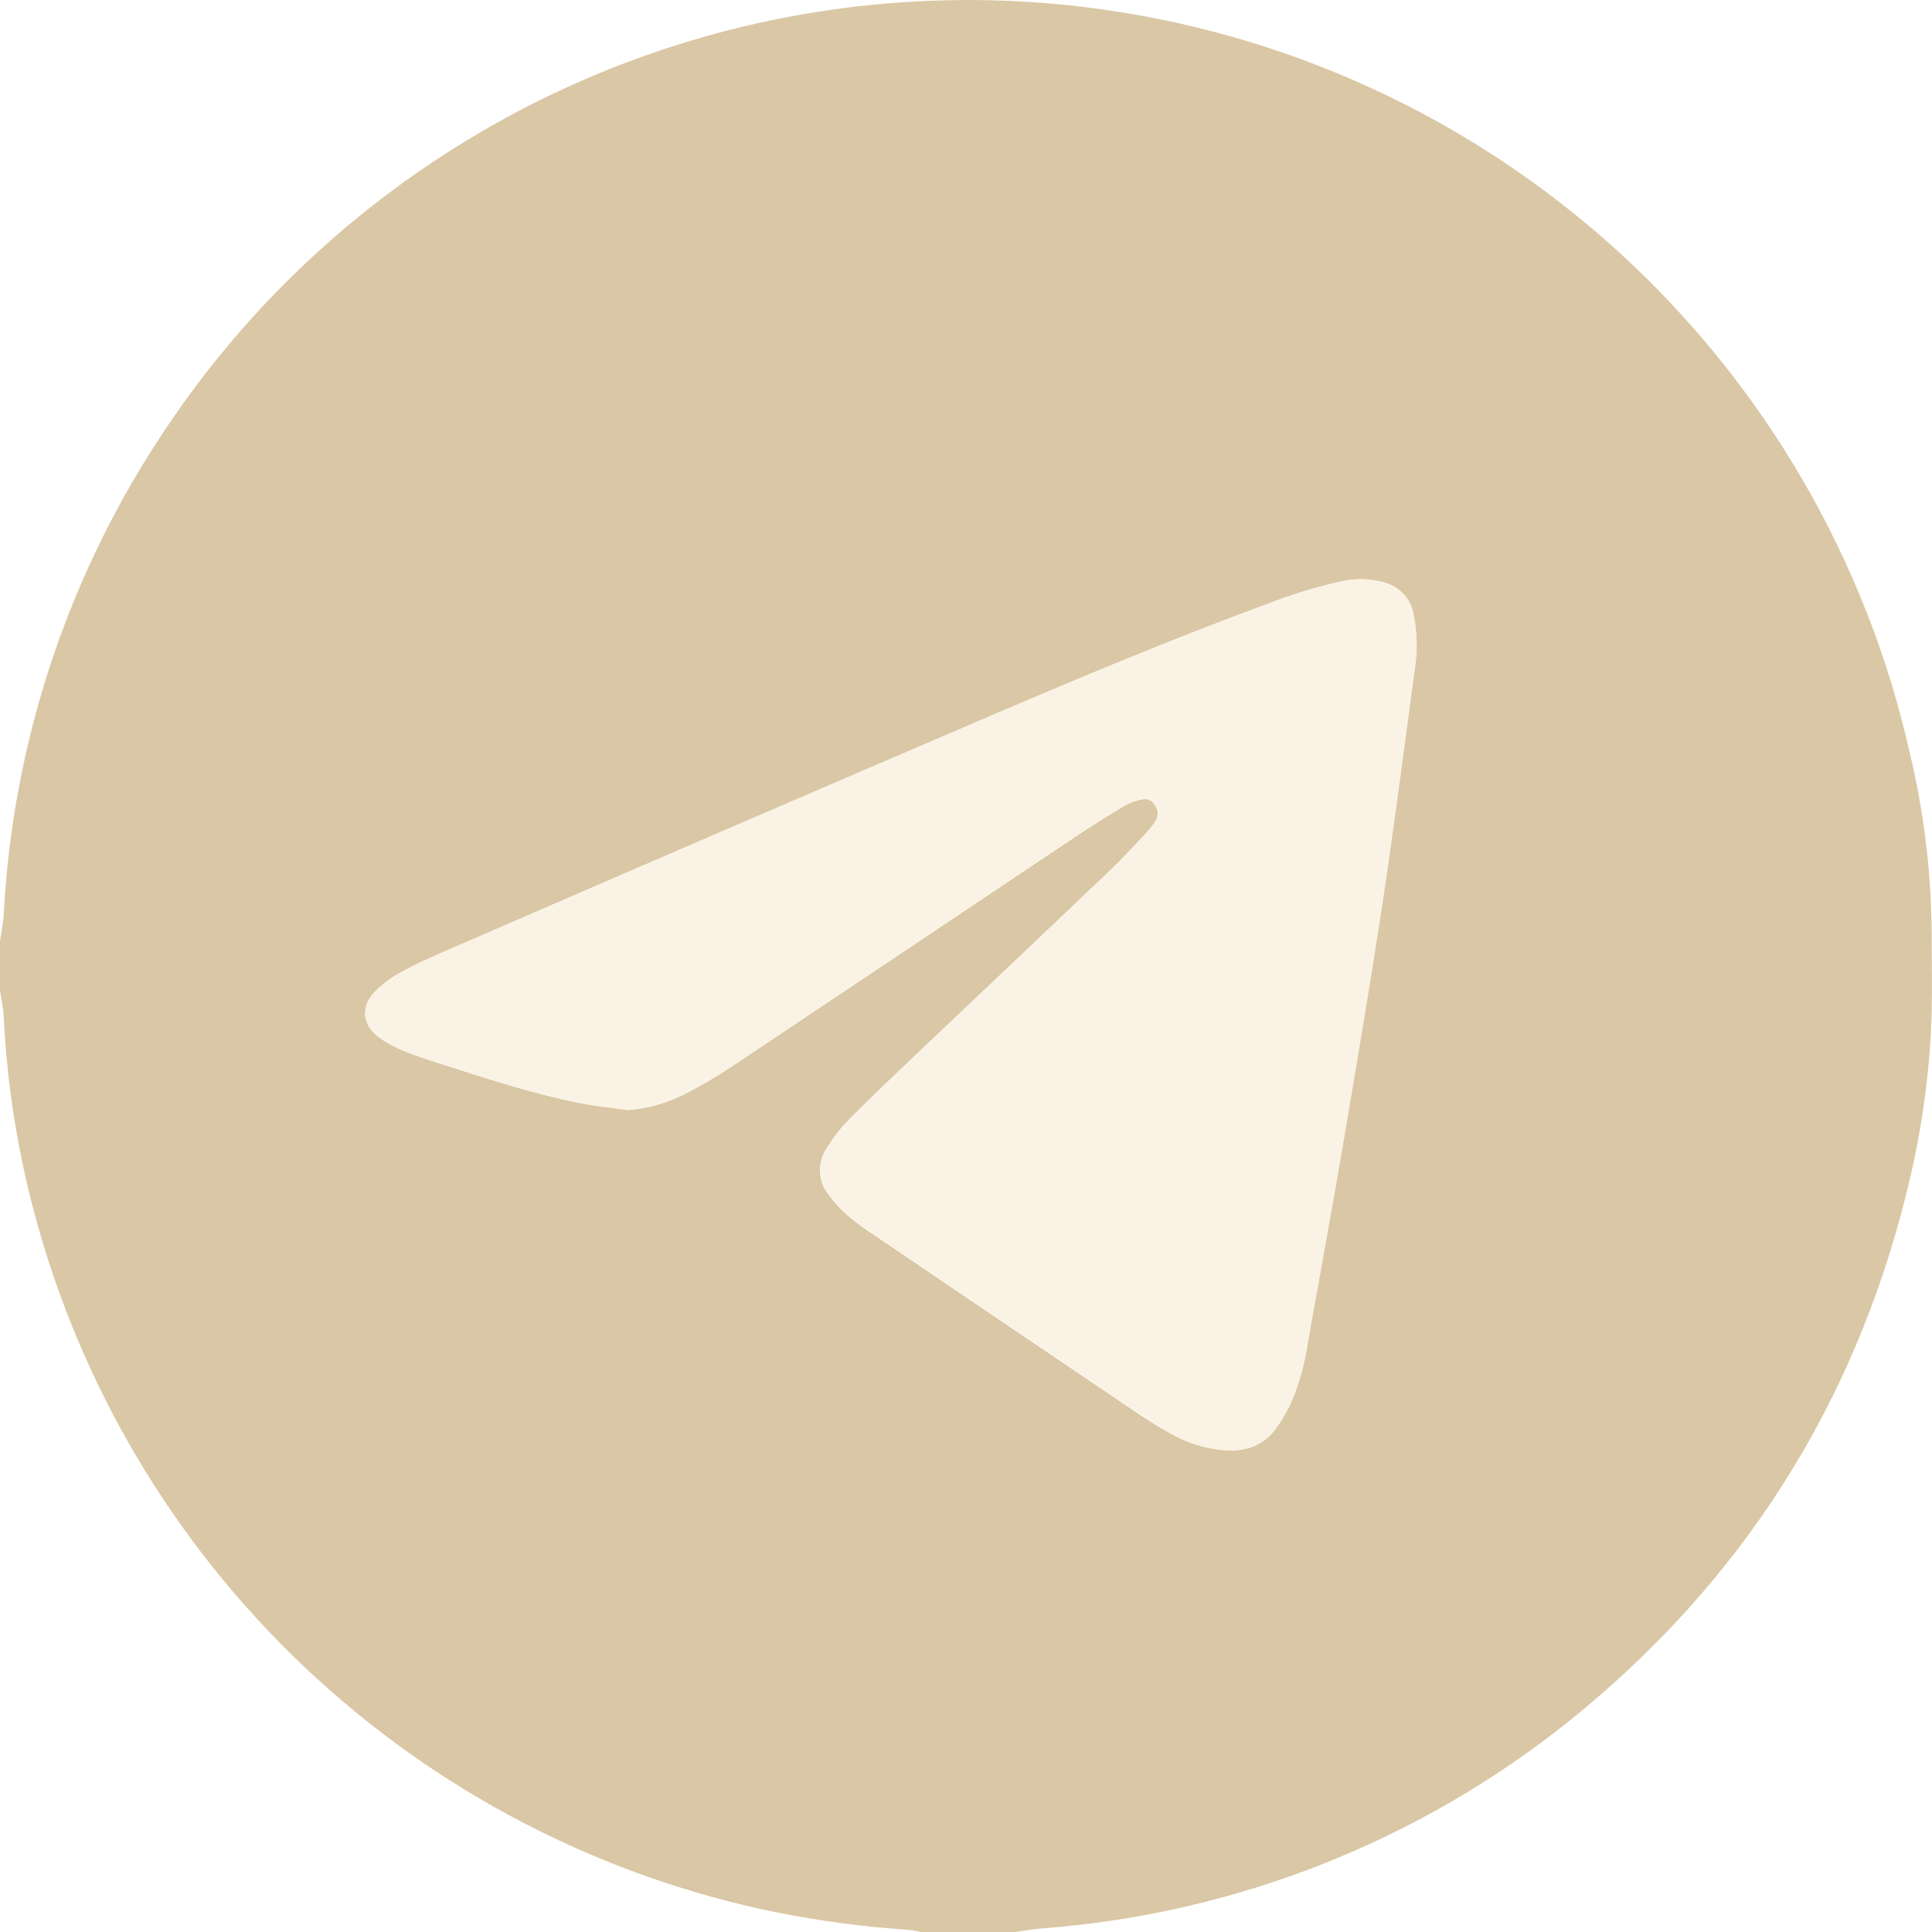 <?xml version="1.0" encoding="UTF-8"?> <svg xmlns="http://www.w3.org/2000/svg" width="98" height="98" viewBox="0 0 98 98" fill="none"><g opacity="0.5"><path d="M0 50.238V47.749C0.065 47.28 0.168 46.811 0.193 46.339C0.644 37.818 3.326 29.566 7.97 22.408C12.231 15.806 18.018 10.327 24.842 6.434C31.666 2.541 39.327 0.348 47.178 0.04C49.858 -0.069 52.544 0.046 55.205 0.384C65.205 1.632 74.575 5.938 82.035 12.714C89.495 19.49 94.681 28.405 96.884 38.24C97.564 41.097 97.932 44.02 97.98 46.956C97.98 48.758 98.038 50.564 97.945 52.361C97.793 55.134 97.373 57.886 96.691 60.578C93.993 71.376 88.31 80.271 79.642 87.261C71.998 93.395 62.679 97.073 52.907 97.814C52.433 97.849 51.964 97.937 51.49 98H46.706C46.505 97.953 46.301 97.917 46.096 97.892C43.821 97.739 41.559 97.438 39.323 96.991C30.363 95.154 22.094 90.85 15.449 84.564C8.804 78.278 4.047 70.261 1.713 61.416C0.862 58.206 0.352 54.917 0.191 51.6C0.168 51.144 0.065 50.682 0 50.238ZM31.89 56.31C32.836 56.225 33.759 55.97 34.614 55.557C35.48 55.117 36.319 54.627 37.128 54.089C42.913 50.232 48.692 46.366 54.465 42.49C55.3 41.933 56.153 41.399 57.014 40.882C57.29 40.727 57.589 40.616 57.899 40.553C58.033 40.518 58.174 40.529 58.301 40.584C58.427 40.64 58.531 40.737 58.594 40.859C58.679 40.978 58.724 41.12 58.724 41.266C58.724 41.411 58.679 41.553 58.594 41.672C58.43 41.907 58.251 42.131 58.057 42.342C57.488 42.947 56.929 43.559 56.329 44.131C53.118 47.19 49.902 50.242 46.681 53.286C45.477 54.431 44.273 55.57 43.103 56.746C42.655 57.202 42.261 57.707 41.927 58.252C41.691 58.609 41.575 59.033 41.597 59.461C41.62 59.889 41.778 60.299 42.05 60.63C42.335 61.013 42.661 61.363 43.021 61.677C43.424 62.014 43.848 62.327 44.29 62.612C48.765 65.647 53.243 68.676 57.724 71.7C58.266 72.064 58.823 72.41 59.395 72.726C60.24 73.209 61.183 73.496 62.154 73.567C63.225 73.637 64.113 73.298 64.738 72.42C65.049 71.978 65.316 71.506 65.533 71.01C65.91 70.095 66.173 69.137 66.316 68.157C66.938 64.672 67.57 61.19 68.167 57.702C68.847 53.688 69.527 49.673 70.134 45.659C70.719 41.783 71.213 37.881 71.74 34.007C71.901 33.045 71.881 32.061 71.679 31.107C71.605 30.737 71.429 30.395 71.17 30.12C70.912 29.845 70.581 29.648 70.217 29.551C69.492 29.345 68.727 29.328 67.994 29.501C66.709 29.79 65.447 30.177 64.221 30.66C59.583 32.374 55.02 34.273 50.476 36.218C41.139 40.212 31.814 44.235 22.5 48.286C21.747 48.615 20.995 48.961 20.26 49.362C19.798 49.62 19.376 49.942 19.006 50.318C18.293 51.053 18.373 51.977 19.191 52.596C19.578 52.88 20 53.113 20.445 53.291C21.047 53.542 21.672 53.746 22.294 53.941C24.635 54.694 26.965 55.462 29.379 55.949C30.214 56.107 31.054 56.202 31.89 56.31Z" fill="#B5904C"></path><path d="M31.89 56.31C31.054 56.189 30.214 56.106 29.381 55.941C26.968 55.462 24.637 54.686 22.297 53.934C21.675 53.738 21.043 53.537 20.448 53.284C20.002 53.106 19.581 52.872 19.194 52.589C18.376 51.969 18.296 51.046 19.008 50.311C19.378 49.934 19.801 49.612 20.262 49.355C20.985 48.953 21.742 48.602 22.503 48.278C31.825 44.249 41.15 40.226 50.479 36.21C55.027 34.273 59.59 32.366 64.221 30.66C65.453 30.175 66.72 29.787 68.012 29.498C68.745 29.325 69.51 29.343 70.234 29.548C70.599 29.645 70.929 29.843 71.188 30.117C71.446 30.392 71.623 30.734 71.697 31.104C71.899 32.059 71.919 33.042 71.757 34.005C71.23 37.888 70.736 41.782 70.152 45.656C69.544 49.671 68.865 53.685 68.185 57.7C67.593 61.187 66.956 64.67 66.333 68.155C66.192 69.133 65.932 70.09 65.558 71.005C65.341 71.5 65.075 71.973 64.763 72.415C64.138 73.293 63.258 73.632 62.179 73.562C61.208 73.491 60.265 73.204 59.42 72.721C58.848 72.405 58.291 72.059 57.749 71.695C53.268 68.671 48.791 65.642 44.315 62.607C43.873 62.322 43.449 62.009 43.046 61.672C42.686 61.358 42.361 61.007 42.075 60.625C41.803 60.294 41.645 59.884 41.623 59.456C41.6 59.028 41.716 58.604 41.952 58.247C42.286 57.702 42.68 57.197 43.129 56.741C44.298 55.565 45.502 54.425 46.706 53.281C49.92 50.229 53.136 47.177 56.354 44.126C56.954 43.554 57.513 42.942 58.083 42.337C58.276 42.126 58.455 41.902 58.619 41.667C58.704 41.548 58.749 41.406 58.749 41.261C58.749 41.115 58.704 40.973 58.619 40.854C58.556 40.732 58.452 40.635 58.326 40.579C58.199 40.523 58.058 40.512 57.925 40.548C57.614 40.611 57.315 40.722 57.039 40.877C56.178 41.394 55.325 41.928 54.49 42.485C48.7 46.354 42.913 50.222 37.128 54.089C36.321 54.623 35.483 55.11 34.619 55.547C33.763 55.964 32.838 56.223 31.89 56.31Z" fill="#F6E8CB"></path></g></svg> 